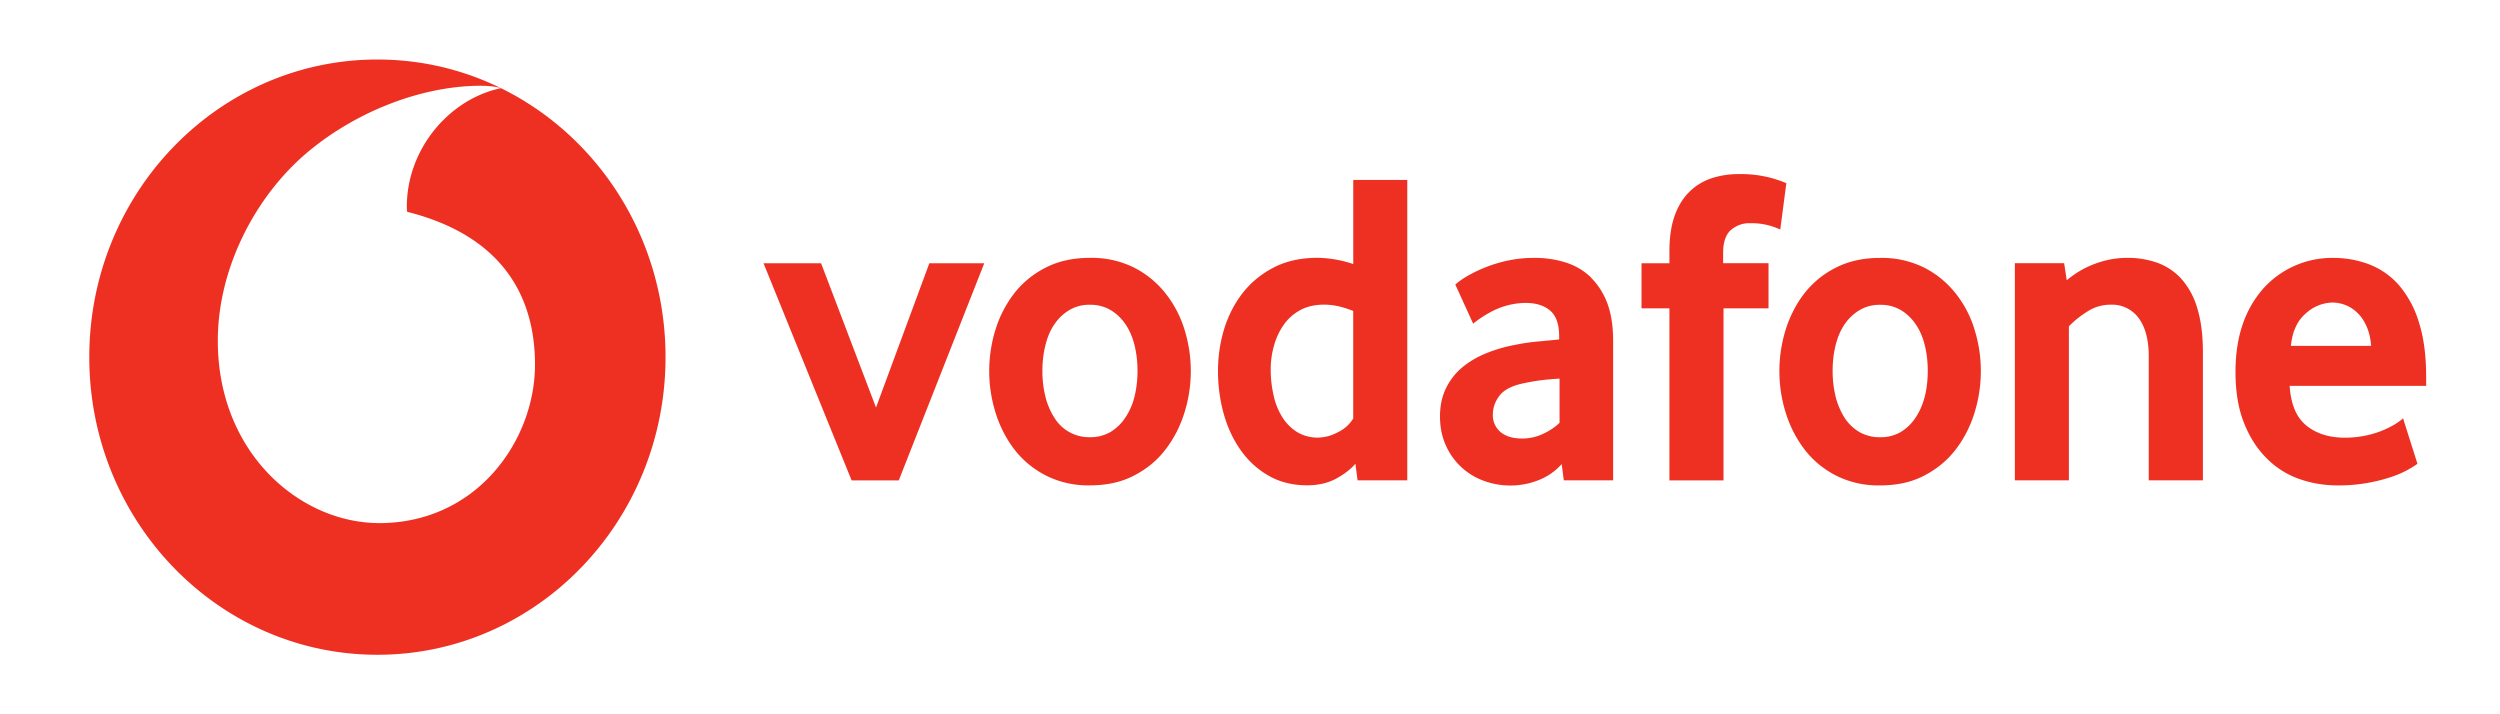 <svg xmlns="http://www.w3.org/2000/svg" width="56" height="16" fill="none"><mask id="a" width="56" height="16" x="0" y="0" maskUnits="userSpaceOnUse" style="mask-type:alpha"><path fill="#D9D9D9" d="M.667 0H56v16H.667z"/></mask><g mask="url(#a)"><path fill="#EE3023" d="M8.454 1.333C4.89 1.333 2 4.318 2 8c0 3.681 2.89 6.667 6.454 6.667 3.565 0 6.454-2.986 6.454-6.667 0-3.682-2.888-6.667-6.454-6.667Zm.052 10.384c-1.774.007-3.619-1.556-3.627-4.067-.006-1.66.862-3.258 1.97-4.206C7.93 2.52 9.41 1.927 10.754 1.921c.173 0 .354.015.464.054-1.174.252-2.108 1.38-2.105 2.66 0 .043.003.089.009.11 1.964.495 2.857 1.719 2.862 3.413.004 1.696-1.29 3.552-3.48 3.56h.002Zm17.6-5.148a2.14 2.14 0 0 0-.703-.575 2.13 2.13 0 0 0-.987-.218c-.378 0-.709.073-.991.218a2.069 2.069 0 0 0-.705.575 2.57 2.57 0 0 0-.42.812 3.13 3.13 0 0 0 0 1.862c.095.306.236.58.42.822.187.243.421.438.705.585a2.1 2.1 0 0 0 .991.222c.379 0 .708-.073.991-.222.284-.148.519-.342.703-.585.187-.243.326-.516.422-.822a3.125 3.125 0 0 0 0-1.863 2.478 2.478 0 0 0-.426-.811Zm-.694 2.318a1.452 1.452 0 0 1-.206.47 1.067 1.067 0 0 1-.331.32.888.888 0 0 1-.46.116.909.909 0 0 1-.797-.436 1.565 1.565 0 0 1-.2-.47 2.342 2.342 0 0 1-.068-.583c0-.21.023-.394.069-.577.045-.183.113-.34.205-.47.09-.132.202-.236.332-.313a.867.867 0 0 1 .46-.117.88.88 0 0 1 .459.117c.13.077.24.181.331.313.091.13.16.288.206.47.046.183.068.375.068.577 0 .203-.022.405-.068.583Zm-5.79.24-1.23-3.23h-1.289l1.973 4.864h1.056l1.915-4.864h-1.23l-1.194 3.23ZM48.875 6.26a1.345 1.345 0 0 0-.537-.369 1.964 1.964 0 0 0-.685-.115c-.248 0-.48.043-.718.13-.238.087-.45.212-.64.373l-.058-.383h-1.104v4.864h1.21V7.31c.117-.121.257-.233.416-.333a.947.947 0 0 1 .522-.152.74.74 0 0 1 .627.302c.149.203.224.489.224.859v2.774h1.213V7.884c0-.376-.042-.7-.123-.969a1.703 1.703 0 0 0-.347-.655Zm-18.563-.345a2.597 2.597 0 0 0-.8-.14c-.375 0-.704.073-.982.218-.28.144-.511.336-.698.575-.184.239-.322.51-.414.812-.09.302-.135.612-.135.928 0 .336.044.66.13.968.088.31.217.583.386.818.169.236.376.424.624.565.246.14.532.212.857.212.246 0 .46-.049.642-.146.183-.097.329-.21.439-.337l.049.372h1.113v-6.73h-1.21v1.885h-.001Zm-.331 3.76a.962.962 0 0 1-.457.127.875.875 0 0 1-.472-.126 1.04 1.04 0 0 1-.33-.335 1.521 1.521 0 0 1-.194-.486 2.609 2.609 0 0 1-.064-.582c0-.183.025-.36.074-.532.048-.173.121-.328.218-.466.097-.139.221-.247.37-.329.148-.08.328-.122.534-.122.206 0 .418.047.652.142v2.41a.823.823 0 0 1-.33.3h-.001ZM44.23 7.382a2.46 2.46 0 0 0-.425-.812 2.14 2.14 0 0 0-.703-.575 2.13 2.13 0 0 0-.986-.218c-.378 0-.71.073-.992.218a2.068 2.068 0 0 0-.705.575c-.184.239-.324.51-.419.812a3.13 3.13 0 0 0 0 1.863c.095.305.235.578.42.821.186.243.42.438.704.585a2.1 2.1 0 0 0 .991.222c.38 0 .709-.073.992-.222.283-.148.518-.342.703-.585.186-.243.325-.516.42-.822.094-.306.141-.617.141-.934 0-.316-.047-.625-.142-.928Zm-1.118 1.506a1.452 1.452 0 0 1-.205.47 1.048 1.048 0 0 1-.332.32.888.888 0 0 1-.46.116.914.914 0 0 1-.464-.116 1.006 1.006 0 0 1-.332-.32 1.584 1.584 0 0 1-.2-.47 2.381 2.381 0 0 1-.068-.583c0-.21.023-.394.068-.577.046-.183.115-.34.205-.47.091-.132.203-.236.334-.313a.867.867 0 0 1 .46-.117.88.88 0 0 1 .459.117c.13.077.24.181.331.313.091.13.16.288.206.47.045.183.068.375.068.577 0 .203-.023.405-.068.583h-.002Zm11.233-.466c0-.465-.054-.865-.161-1.2a2.295 2.295 0 0 0-.439-.824 1.699 1.699 0 0 0-.66-.47 2.249 2.249 0 0 0-.83-.151 2.073 2.073 0 0 0-1.54.667 2.334 2.334 0 0 0-.47.797c-.113.316-.17.68-.17 1.09 0 .438.062.815.186 1.13.123.317.29.58.499.792.207.212.45.369.727.47.277.1.567.15.875.15a3.71 3.71 0 0 0 1.192-.186 2.194 2.194 0 0 0 .597-.298l-.323-1.02c-.04.04-.099.084-.177.132a2.088 2.088 0 0 1-.667.257c-.144.03-.297.046-.46.046-.353 0-.641-.092-.863-.273-.223-.182-.347-.478-.373-.888h3.058V8.42h-.001Zm-3.029-.676c.033-.323.145-.565.335-.726a.91.91 0 0 1 .598-.243.804.804 0 0 1 .555.229c.081.077.15.177.206.302.056.124.09.27.103.439h-1.798l.001-.001ZM38.77 5.156A.609.609 0 0 1 39.194 5a1.525 1.525 0 0 1 .684.141l.136-1.038A2.591 2.591 0 0 0 38.95 3.9a1.93 1.93 0 0 0-.617.095 1.27 1.27 0 0 0-.493.304c-.14.137-.249.316-.328.534-.078.22-.117.486-.117.802v.262h-.625v1.01h.625v3.854h1.212V6.906h1.008v-1.01h-1.017v-.231c0-.236.057-.406.17-.51l.002.001Zm-3.131 1.06a1.428 1.428 0 0 0-.557-.333 2.277 2.277 0 0 0-.715-.106 2.79 2.79 0 0 0-.62.066 3.131 3.131 0 0 0-.91.359 1.613 1.613 0 0 0-.238.172l.4.877c.047-.04.108-.086.182-.136a3.1 3.1 0 0 1 .26-.152 1.69 1.69 0 0 1 .728-.178c.235 0 .42.058.554.172.135.116.202.306.202.576v.07c-.125.014-.28.028-.467.046a4.466 4.466 0 0 0-.514.075c-.222.04-.435.102-.637.183-.203.08-.383.185-.54.312-.158.13-.281.284-.373.47-.093.185-.138.399-.138.64 0 .242.045.46.133.652a1.473 1.473 0 0 0 .843.787 1.72 1.72 0 0 0 1.25-.02 1.33 1.33 0 0 0 .5-.353l.047.364h1.105V7.633c0-.33-.044-.61-.131-.841a1.575 1.575 0 0 0-.367-.575h.003Zm-.705 3.255c-.104.1-.231.185-.379.252-.147.067-.3.1-.457.1-.21 0-.371-.049-.486-.146a.484.484 0 0 1-.172-.388c0-.16.051-.298.152-.43.102-.13.283-.223.547-.276a4.45 4.45 0 0 1 .392-.067 6.64 6.64 0 0 1 .403-.035v.99Z"/></g></svg>